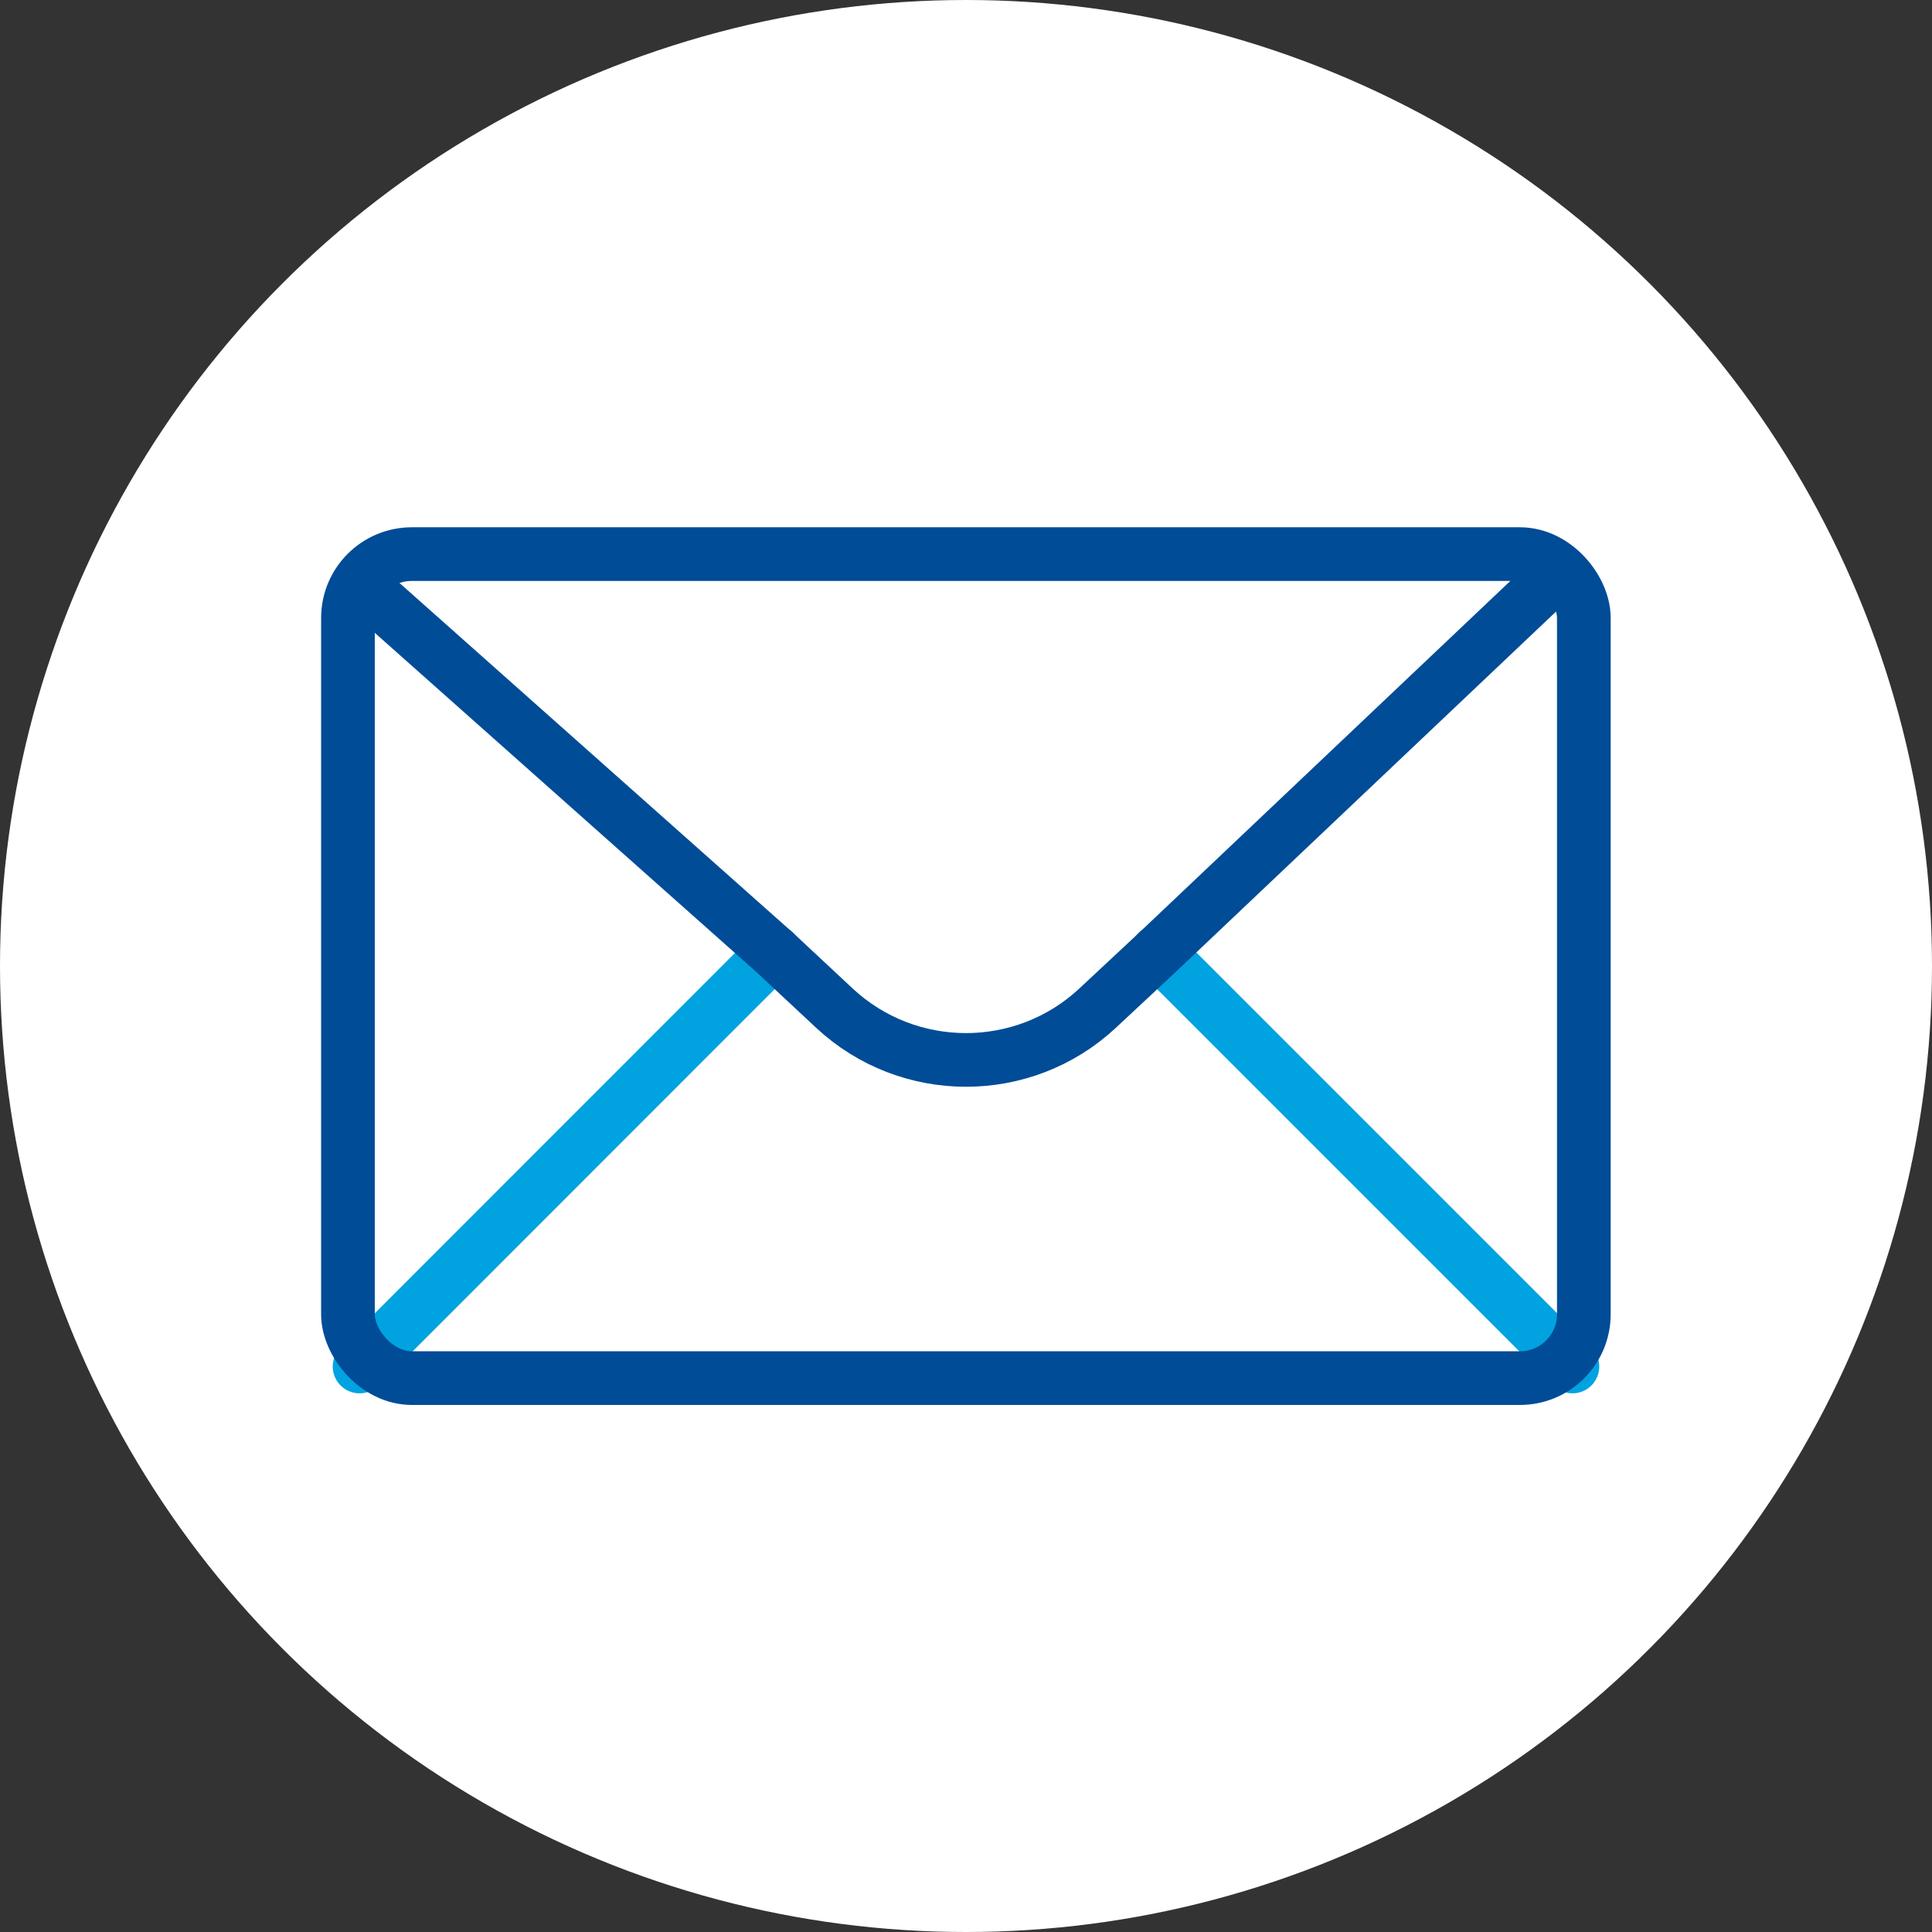 <?xml version="1.0" encoding="UTF-8"?>
<svg width="72px" height="72px" viewBox="0 0 72 72" version="1.1" xmlns="http://www.w3.org/2000/svg" xmlns:xlink="http://www.w3.org/1999/xlink">
    <rect x="0" y="0" width="72" height="72" fill="#333333" stroke="none"/>
    <title>SKY_WH_MAIL</title>
    <g id="COMPS" stroke="none" stroke-width="1" fill="none" fill-rule="evenodd">
        <g id="UPDATES_2025_Web-Release-#1" transform="translate(-23016, -5223)">
            <g id="SKY_WH_MAIL" transform="translate(23016, 5223)">
                <circle id="Oval" fill="#FFFFFF" fill-rule="nonzero" cx="36" cy="36" r="36"></circle>
                <g id="Group" transform="translate(12.967, 20.65)" stroke-linecap="round" stroke-linejoin="round" stroke-width="2">
                    <polyline id="Path" stroke="#00A3DF" points="0.433 30.275 0.433 30.275 15.883 14.817"></polyline>
                    <line x1="45.633" y1="30.275" x2="30.175" y2="14.817" id="Path" stroke="#00A3DF"></line>
                    <rect id="Rectangle" stroke="#004C97" x="0" y="0" width="46.058" height="30.708" rx="2.38"></rect>
                    <path d="M0.45,1.107 L15.883,14.825 L18.133,16.925 C20.892,19.492 25.175,19.492 27.933,16.925 L30.183,14.825 L44.66,1.107" id="Path" stroke="#004C97"></path>
                </g>
            </g>
        </g>
    </g>
</svg>